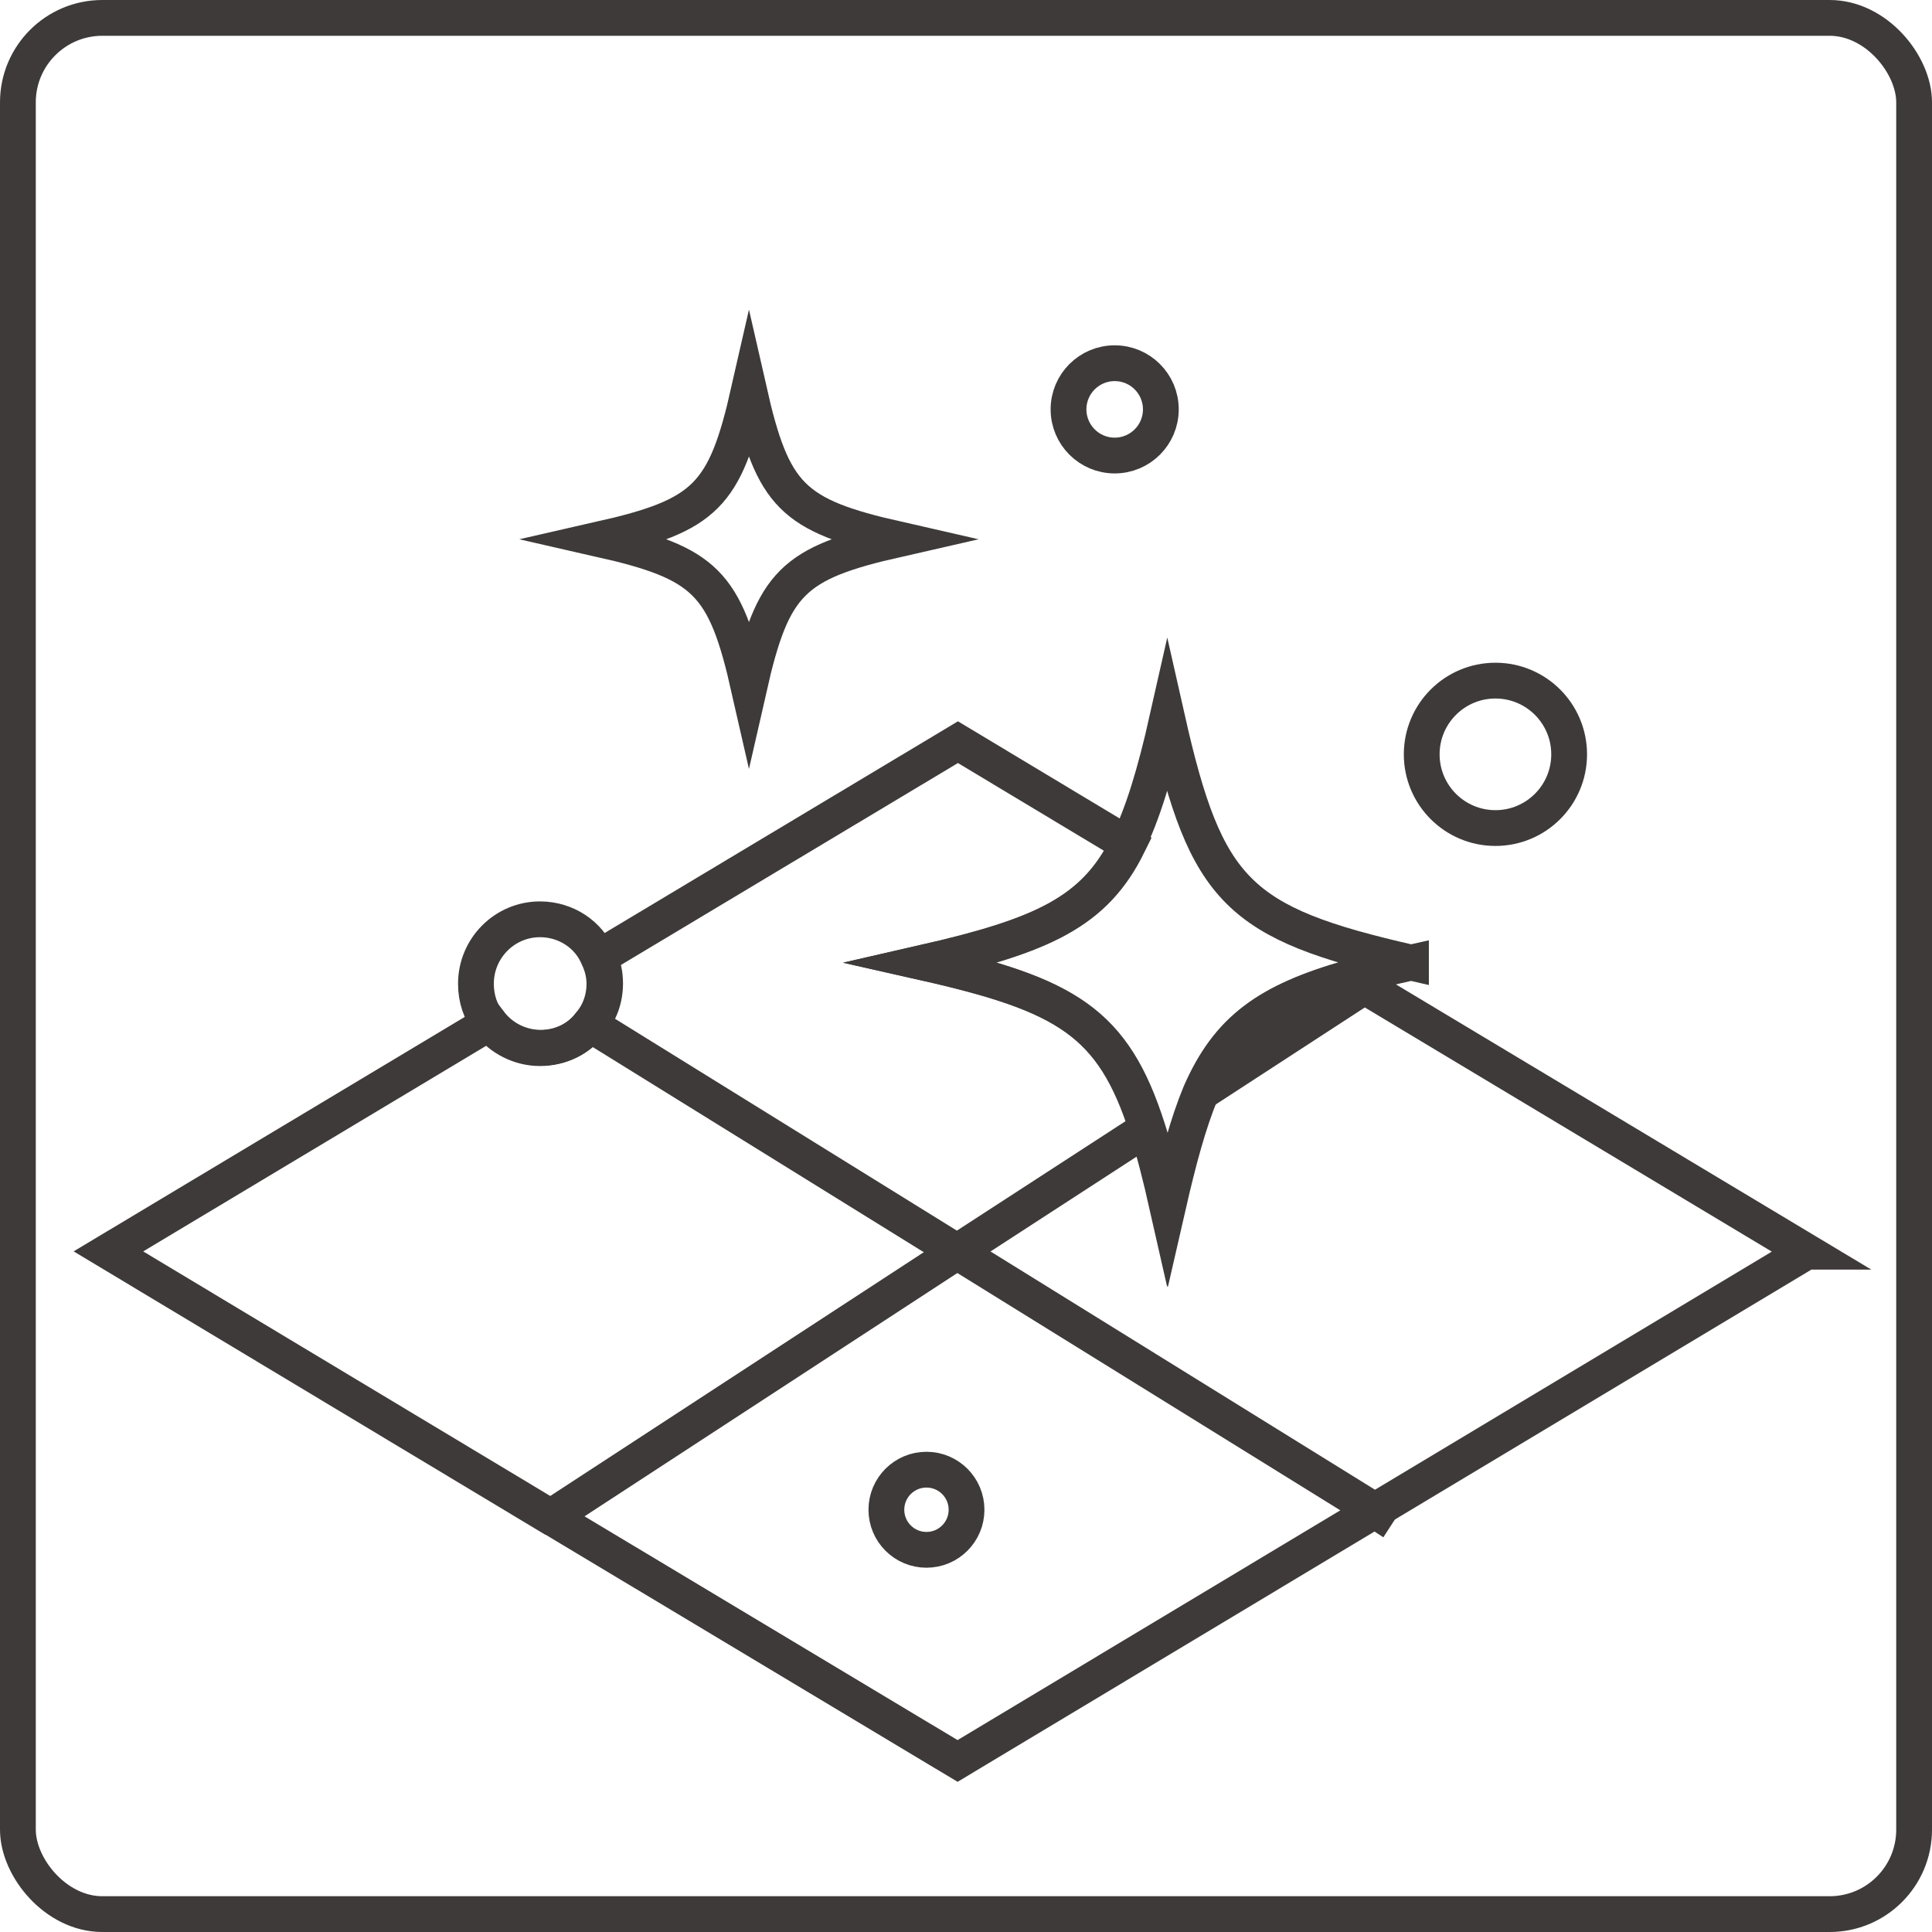 <?xml version="1.0" encoding="UTF-8"?>
<svg id="_圖層_2" data-name="圖層 2" xmlns="http://www.w3.org/2000/svg" viewBox="0 0 53.99 53.99">
  <defs>
    <style>
      .cls-1 {
        fill: none;
        stroke: #3e3a39;
        stroke-miterlimit: 10;
      }
    </style>
  </defs>
  <g id="_圖層_1-2" data-name="圖層 1">
    <g>
      <rect class="cls-1" x=".5" y=".5" width="52.99" height="52.99" rx="2.36" ry="2.36"/>
      <path class="cls-1" d="m50.48,34.98l-12.05,7.23h-.01l-11.66,7-11.37-6.82h-.01l-12.35-7.42,10.66-6.39c.32.42.84.7,1.42.7s1.08-.26,1.39-.67c.27-.31.41-.7.41-1.13,0-.26-.05-.51-.17-.73l10.03-6.01,4.76,2.86c-.93,1.89-2.39,2.55-5.7,3.3,3.99.9,5.29,1.67,6.24,4.64.2.62.38,1.33.57,2.17.3-1.31.58-2.34.92-3.16.78-1.78,1.87-2.57,4.18-3.23l.4.25,12.35,7.41Z"/>
      <polyline class="cls-1" points="38.93 42.54 38.42 42.21 38.41 42.21 16.48 28.62"/>
      <path class="cls-1" d="m16.89,27.49c0,.42-.14.82-.41,1.13-.31.41-.82.67-1.39.67s-1.1-.28-1.42-.7c-.24-.3-.37-.68-.37-1.1,0-.99.8-1.8,1.79-1.8.73,0,1.37.43,1.63,1.07.11.23.17.48.17.73Z"/>
      <line class="cls-1" x1="38.12" y1="27.57" x2="33.54" y2="30.55"/>
      <polyline class="cls-1" points="32.05 31.54 26.75 34.98 15.38 42.4 15.37 42.4"/>
      <circle class="cls-1" cx="25.89" cy="42.19" r="1.12"/>
      <circle class="cls-1" cx="31.15" cy="11.44" r="1.29"/>
      <circle class="cls-1" cx="41.79" cy="21.08" r="2.06"/>
      <path class="cls-1" d="m39.43,26.9c-.63.14-1.2.28-1.71.42-2.31.66-3.4,1.45-4.18,3.23-.34.82-.62,1.84-.92,3.16-.19-.84-.37-1.55-.57-2.17-.95-2.97-2.25-3.74-6.24-4.64,3.31-.76,4.77-1.41,5.7-3.3.43-.87.77-2,1.11-3.51,1.09,4.83,1.98,5.71,6.81,6.81Z"/>
      <path class="cls-1" d="m25.09,15.07c-2.95.67-3.49,1.21-4.16,4.16-.67-2.95-1.21-3.49-4.16-4.16,2.95-.67,3.49-1.21,4.16-4.16.67,2.95,1.21,3.49,4.16,4.16Z"/>
    </g>
  </g>
</svg>